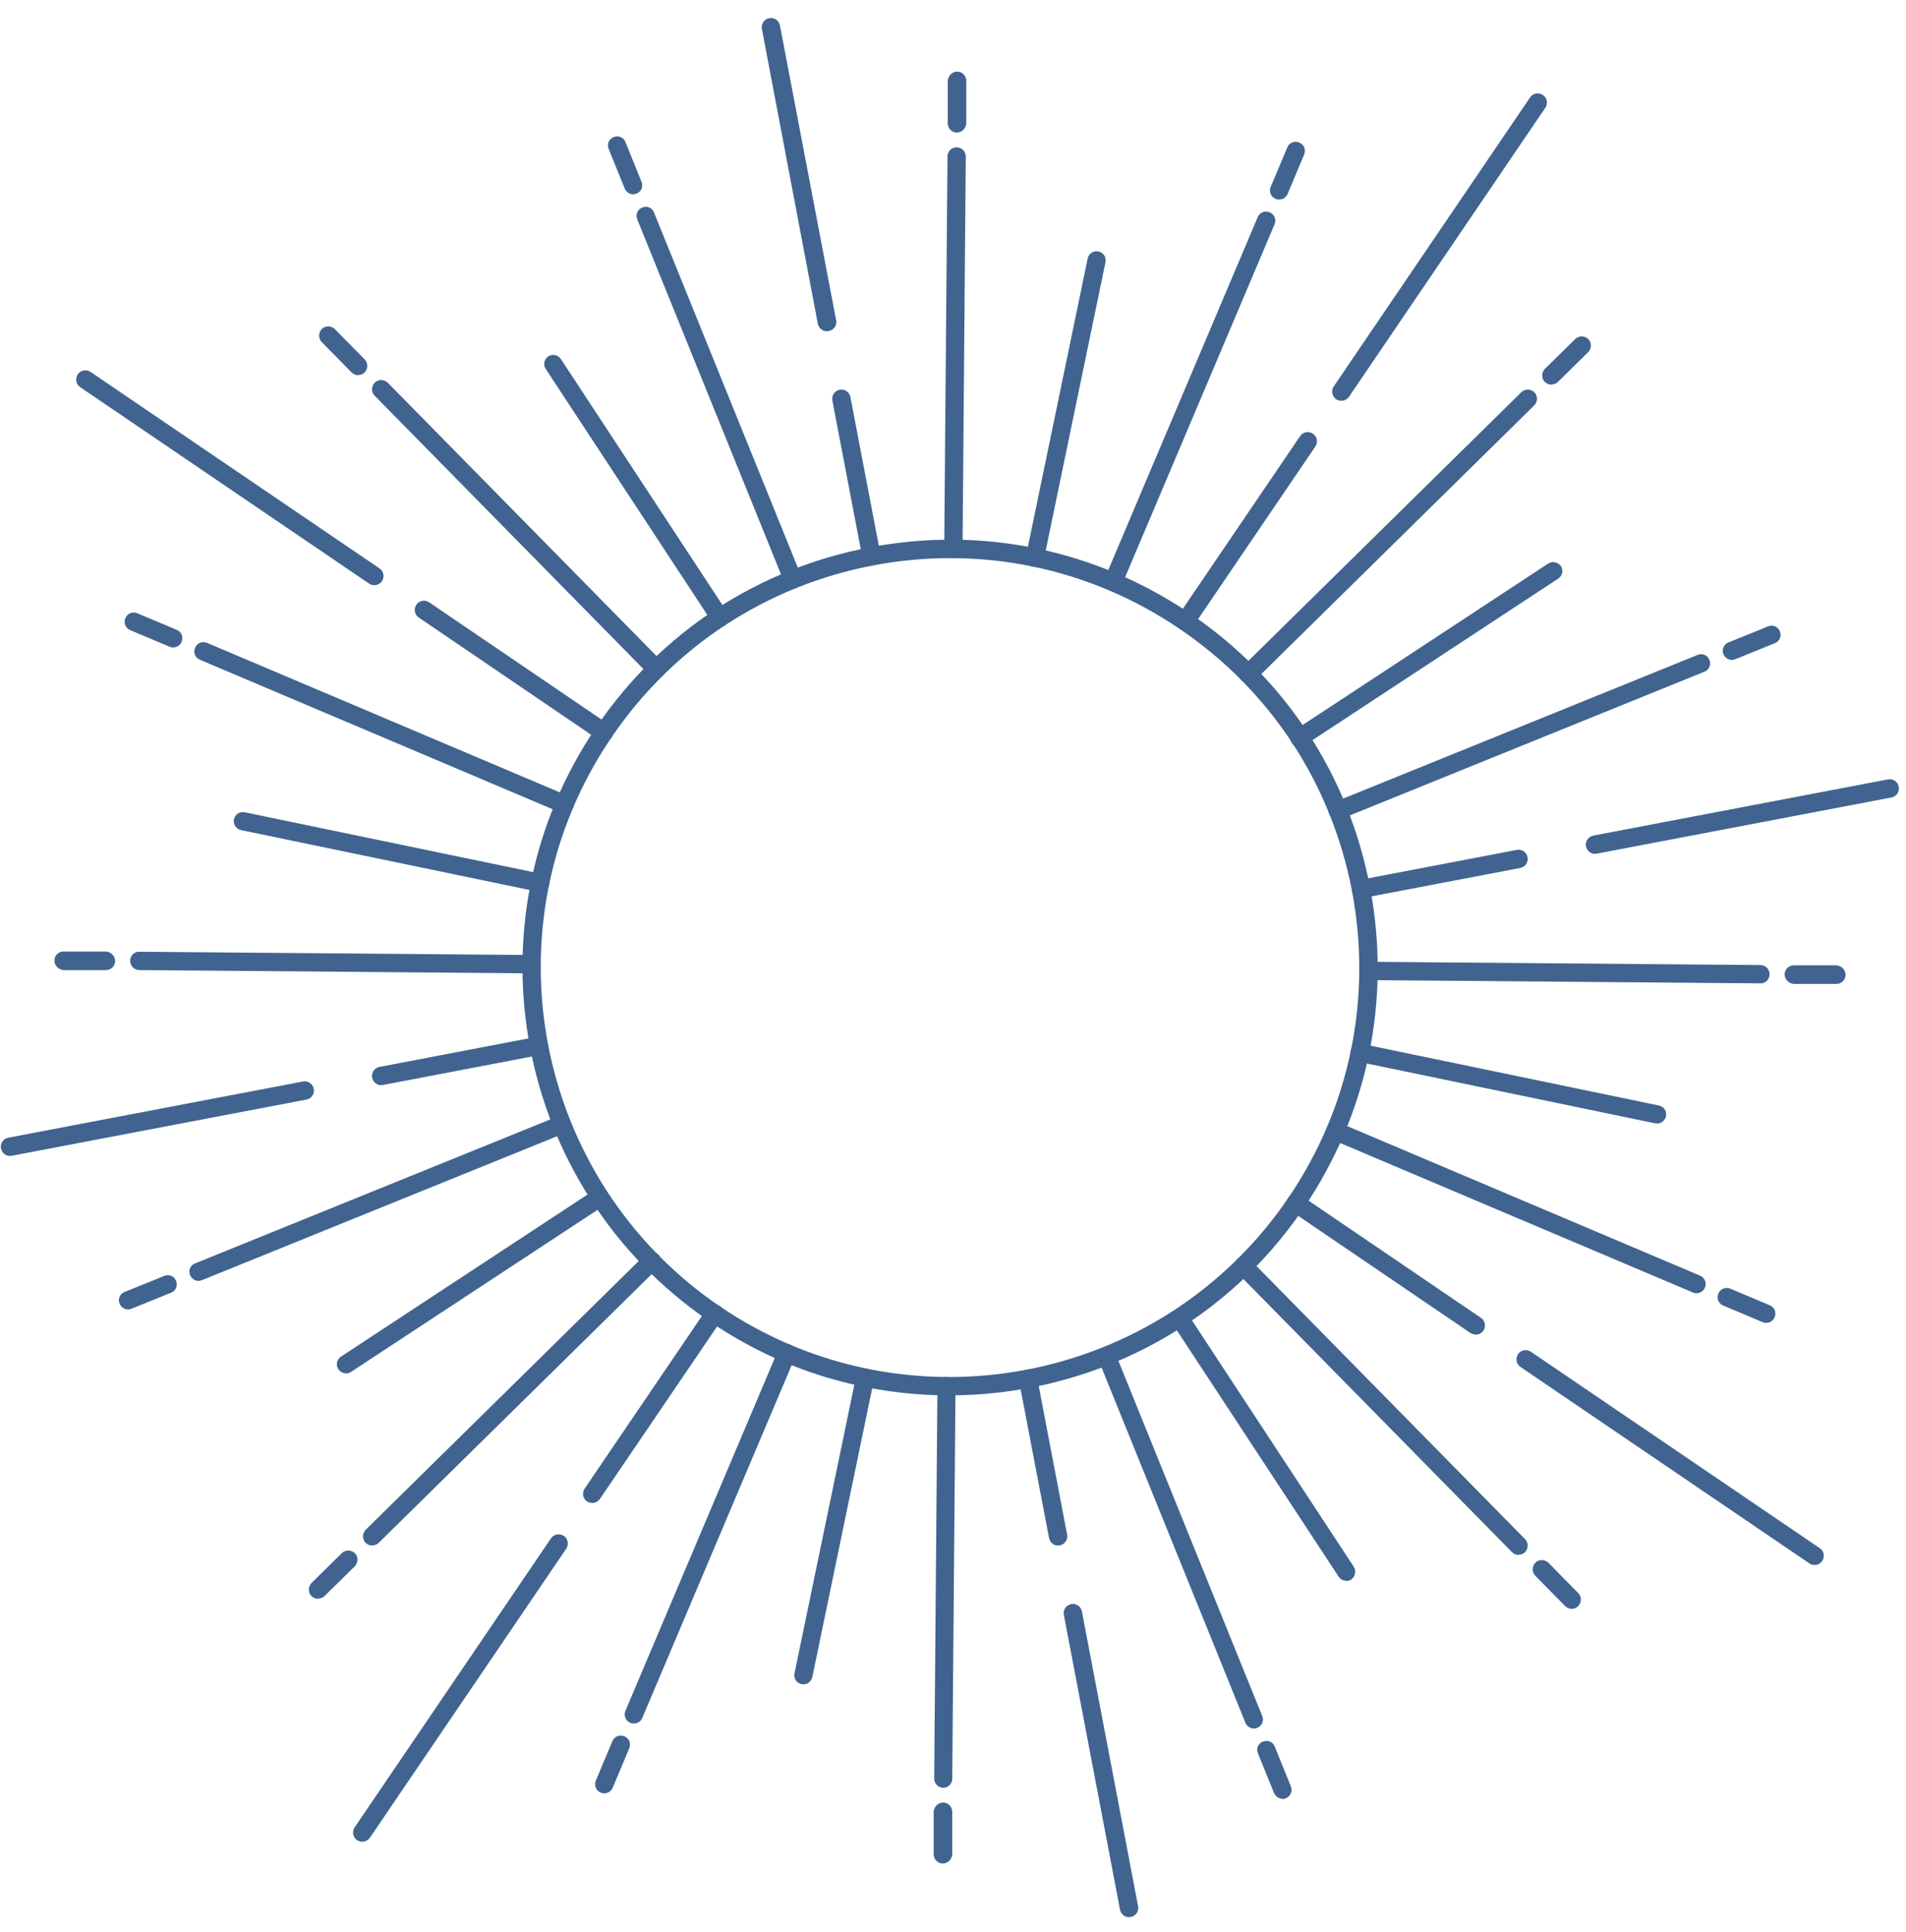 <svg width="76" height="77" viewBox="0 0 76 77" fill="none" xmlns="http://www.w3.org/2000/svg">
<g clip-path="url(#clip0_49_194)">
<mask id="mask0_49_194" style="mask-type:luminance" maskUnits="userSpaceOnUse" x="0" y="0" width="76" height="77">
<path d="M75.75 0.674H0V76.424H75.75V0.674Z" fill="white"/>
</mask>
<!-- <g mask="url(#mask0_49_194)"> -->
<path d="M37.85 55.615C34.55 55.615 31.22 54.665 28.29 52.665C20.52 47.375 18.49 36.755 23.78 28.975C26.34 25.205 30.21 22.665 34.69 21.815C39.16 20.965 43.7 21.905 47.47 24.465C51.24 27.025 53.78 30.895 54.63 35.375C55.48 39.845 54.54 44.385 51.98 48.155C48.69 53.005 43.32 55.615 37.86 55.615M28.7 52.065C36.14 57.125 46.31 55.185 51.37 47.745C53.82 44.145 54.72 39.795 53.91 35.515C53.09 31.235 50.66 27.525 47.05 25.075C43.45 22.625 39.1 21.725 34.82 22.535C30.54 23.355 26.83 25.785 24.38 29.395C19.32 36.835 21.26 47.005 28.7 52.065Z" fill="#40648f"/>
<path d="M24.08 29.555C24.01 29.555 23.94 29.535 23.88 29.495L16.7 24.615C16.53 24.505 16.49 24.275 16.6 24.105C16.71 23.935 16.94 23.895 17.11 24.005L24.29 28.885C24.46 28.995 24.5 29.225 24.39 29.395C24.32 29.495 24.2 29.555 24.09 29.555" fill="#40648f"/>
<path d="M14.92 23.323C14.85 23.323 14.78 23.303 14.72 23.263L3.2 15.433C3.03 15.323 2.99 15.093 3.1 14.923C3.21 14.753 3.44 14.713 3.61 14.823L15.13 22.653C15.3 22.763 15.34 22.993 15.23 23.163C15.16 23.263 15.05 23.323 14.93 23.323" fill="#40648f"/>
<path d="M15.2 43.254C15.03 43.254 14.88 43.134 14.84 42.954C14.8 42.754 14.93 42.564 15.13 42.524L21.41 41.324C21.61 41.284 21.8 41.414 21.84 41.614C21.88 41.814 21.75 42.004 21.55 42.044L15.27 43.244C15.27 43.244 15.22 43.244 15.2 43.244" fill="#40648f"/>
<path d="M0.4 46.075C0.23 46.075 0.08 45.955 0.04 45.775C-5.44111e-05 45.575 0.13 45.385 0.33 45.345L12.08 43.105C12.28 43.065 12.47 43.195 12.51 43.395C12.55 43.595 12.42 43.785 12.22 43.825L0.47 46.065C0.47 46.065 0.42 46.065 0.4 46.065" fill="#40648f"/>
<path d="M21.54 35.545C21.54 35.545 21.49 35.545 21.47 35.545L9.61 33.085C9.41 33.045 9.29 32.855 9.33 32.655C9.37 32.455 9.56 32.335 9.76 32.375L21.62 34.835C21.82 34.875 21.94 35.065 21.9 35.265C21.86 35.435 21.71 35.555 21.54 35.555" fill="#40648f"/>
<path d="M13.8 54.734C13.68 54.734 13.56 54.674 13.49 54.574C13.38 54.404 13.43 54.184 13.59 54.074L23.71 47.424C23.88 47.314 24.1 47.364 24.21 47.524C24.32 47.694 24.27 47.914 24.11 48.034L13.99 54.684C13.93 54.724 13.86 54.744 13.79 54.744" fill="#40648f"/>
<path d="M22.51 32.425C22.51 32.425 22.41 32.425 22.37 32.395L7.97 26.295C7.78 26.215 7.7 26.005 7.78 25.815C7.86 25.625 8.07 25.545 8.26 25.625L22.66 31.725C22.85 31.805 22.93 32.015 22.85 32.205C22.79 32.345 22.66 32.425 22.51 32.425Z" fill="#40648f"/>
<path d="M6.9 25.805C6.9 25.805 6.8 25.805 6.76 25.775L5.19 25.115C5 25.035 4.92 24.825 5 24.635C5.08 24.445 5.29 24.365 5.48 24.445L7.05 25.105C7.24 25.185 7.32 25.395 7.24 25.585C7.18 25.725 7.05 25.805 6.9 25.805Z" fill="#40648f"/>
<path d="M21.19 38.794L5.55 38.664C5.35 38.664 5.19 38.494 5.19 38.294C5.19 38.094 5.35 37.924 5.56 37.934L21.2 38.064C21.4 38.064 21.56 38.234 21.56 38.434C21.56 38.634 21.4 38.794 21.2 38.794" fill="#40648f"/>
<path d="M4.23 38.664H2.53C2.33 38.644 2.17 38.484 2.17 38.284C2.17 38.084 2.33 37.924 2.53 37.924H4.23C4.43 37.944 4.59 38.104 4.59 38.304C4.59 38.504 4.43 38.664 4.23 38.664Z" fill="#40648f"/>
<path d="M7.92 51.054C7.78 51.054 7.64 50.964 7.58 50.824C7.5 50.634 7.59 50.424 7.78 50.354L22.27 44.484C22.46 44.404 22.67 44.494 22.74 44.684C22.82 44.874 22.73 45.084 22.54 45.154L8.05 51.024C8.05 51.024 7.96 51.054 7.91 51.054" fill="#40648f"/>
<path d="M5.11 52.193C4.97 52.193 4.83 52.103 4.77 51.963C4.69 51.773 4.78 51.563 4.97 51.493L6.55 50.853C6.74 50.773 6.95 50.863 7.02 51.053C7.1 51.243 7.01 51.453 6.82 51.523L5.24 52.163C5.24 52.163 5.15 52.193 5.1 52.193" fill="#40648f"/>
<path d="M14.84 61.603C14.75 61.603 14.65 61.563 14.58 61.493C14.44 61.353 14.44 61.123 14.58 60.973L25.73 50.003C25.87 49.863 26.1 49.863 26.25 50.003C26.39 50.143 26.39 50.373 26.25 50.523L15.1 61.493C15.03 61.563 14.94 61.593 14.84 61.593" fill="#40648f"/>
<path d="M12.68 63.724C12.59 63.724 12.49 63.684 12.42 63.614C12.28 63.474 12.28 63.244 12.42 63.094L13.63 61.904C13.77 61.764 14 61.764 14.15 61.904C14.29 62.044 14.29 62.274 14.15 62.424L12.94 63.614C12.87 63.684 12.78 63.714 12.68 63.714" fill="#40648f"/>
<path d="M23.61 59.904C23.54 59.904 23.47 59.884 23.41 59.844C23.24 59.734 23.2 59.504 23.31 59.334L28.19 52.154C28.3 51.984 28.53 51.944 28.7 52.054C28.87 52.164 28.91 52.394 28.8 52.564L23.92 59.744C23.85 59.844 23.73 59.904 23.62 59.904" fill="#40648f"/>
<path d="M14.44 73.404C14.37 73.404 14.3 73.384 14.24 73.344C14.07 73.234 14.03 73.004 14.14 72.834L21.97 61.314C22.08 61.144 22.31 61.104 22.48 61.214C22.65 61.324 22.69 61.554 22.58 61.724L14.75 73.244C14.68 73.344 14.56 73.404 14.45 73.404" fill="#40648f"/>
<path d="M42.19 61.603C42.02 61.603 41.87 61.483 41.83 61.303L40.63 55.023C40.59 54.823 40.72 54.633 40.92 54.593C41.12 54.553 41.31 54.683 41.35 54.883L42.55 61.163C42.59 61.363 42.46 61.553 42.26 61.593C42.24 61.593 42.21 61.593 42.19 61.593" fill="#40648f"/>
<path d="M45.02 76.415C44.85 76.415 44.7 76.295 44.66 76.115L42.42 64.365C42.38 64.165 42.51 63.975 42.71 63.935C42.91 63.895 43.1 64.025 43.14 64.225L45.38 75.975C45.42 76.175 45.29 76.365 45.09 76.405C45.07 76.405 45.04 76.405 45.02 76.405" fill="#40648f"/>
<path d="M32.03 67.124C32.03 67.124 31.98 67.124 31.96 67.124C31.76 67.085 31.64 66.894 31.68 66.695L34.14 54.834C34.18 54.635 34.37 54.514 34.57 54.554C34.77 54.594 34.89 54.785 34.85 54.984L32.39 66.844C32.35 67.014 32.2 67.135 32.03 67.135" fill="#40648f"/>
<path d="M53.68 63.005C53.56 63.005 53.45 62.945 53.38 62.845L46.73 52.725C46.62 52.555 46.67 52.335 46.83 52.225C47 52.115 47.22 52.165 47.33 52.325L53.98 62.445C54.09 62.615 54.04 62.835 53.88 62.955C53.82 62.995 53.75 63.015 53.68 63.015" fill="#40648f"/>
<path d="M25.27 68.693C25.27 68.693 25.17 68.693 25.13 68.663C24.94 68.583 24.86 68.373 24.94 68.183L31.04 53.783C31.12 53.593 31.33 53.513 31.52 53.593C31.71 53.673 31.79 53.883 31.71 54.073L25.61 68.473C25.55 68.613 25.42 68.693 25.27 68.693Z" fill="#40648f"/>
<path d="M24.09 71.475C24.09 71.475 23.99 71.475 23.95 71.445C23.76 71.365 23.68 71.155 23.76 70.965L24.42 69.395C24.5 69.205 24.71 69.125 24.9 69.205C25.09 69.285 25.17 69.495 25.09 69.685L24.43 71.255C24.37 71.395 24.24 71.475 24.09 71.475Z" fill="#40648f"/>
<path d="M37.61 71.255C37.41 71.255 37.25 71.085 37.25 70.885L37.38 55.245C37.38 55.045 37.54 54.885 37.74 54.885C37.94 54.885 38.1 55.055 38.1 55.255L37.97 70.895C37.97 71.095 37.81 71.255 37.61 71.255Z" fill="#40648f"/>
<path d="M37.59 74.274C37.39 74.274 37.23 74.104 37.23 73.904V72.204C37.25 72.004 37.41 71.844 37.61 71.844C37.81 71.844 37.97 72.014 37.97 72.214V73.914C37.95 74.114 37.79 74.274 37.59 74.274Z" fill="#40648f"/>
<path d="M50 68.895C49.86 68.895 49.72 68.805 49.66 68.665L43.79 54.175C43.71 53.985 43.8 53.775 43.99 53.705C44.18 53.625 44.39 53.715 44.46 53.905L50.33 68.395C50.41 68.585 50.32 68.795 50.13 68.865C50.09 68.885 50.04 68.895 49.99 68.895" fill="#40648f"/>
<path d="M51.14 71.694C51 71.694 50.86 71.604 50.8 71.464L50.16 69.884C50.08 69.694 50.17 69.484 50.36 69.414C50.55 69.344 50.76 69.424 50.83 69.614L51.47 71.194C51.55 71.384 51.46 71.594 51.27 71.674C51.23 71.694 51.18 71.704 51.13 71.704" fill="#40648f"/>
<path d="M60.55 61.975C60.46 61.975 60.36 61.935 60.29 61.865L49.32 50.715C49.18 50.575 49.18 50.345 49.32 50.195C49.46 50.055 49.69 50.055 49.84 50.195L60.81 61.345C60.95 61.485 60.95 61.715 60.81 61.865C60.74 61.935 60.65 61.965 60.55 61.965" fill="#40648f"/>
<path d="M62.67 64.125C62.58 64.125 62.48 64.085 62.41 64.015L61.22 62.805C61.08 62.665 61.08 62.435 61.22 62.285C61.36 62.145 61.59 62.145 61.74 62.285L62.93 63.495C63.07 63.635 63.07 63.865 62.93 64.015C62.86 64.085 62.77 64.125 62.67 64.125Z" fill="#40648f"/>
<path d="M58.85 53.194C58.78 53.194 58.71 53.174 58.64 53.134L51.46 48.254C51.29 48.144 51.25 47.914 51.36 47.744C51.47 47.574 51.7 47.534 51.87 47.644L59.05 52.524C59.22 52.634 59.26 52.864 59.15 53.034C59.08 53.134 58.97 53.194 58.85 53.194Z" fill="#40648f"/>
<path d="M72.35 62.374C72.28 62.374 72.21 62.354 72.15 62.314L60.63 54.484C60.46 54.374 60.42 54.144 60.53 53.974C60.64 53.804 60.87 53.764 61.04 53.874L72.56 61.704C72.73 61.814 72.77 62.044 72.66 62.214C72.59 62.314 72.48 62.374 72.36 62.374" fill="#40648f"/>
<path d="M54.27 35.804C54.1 35.804 53.95 35.684 53.91 35.504C53.87 35.304 54 35.114 54.2 35.074L60.48 33.874C60.68 33.834 60.87 33.964 60.91 34.164C60.95 34.364 60.82 34.554 60.62 34.594L54.34 35.794C54.34 35.794 54.29 35.794 54.27 35.794" fill="#40648f"/>
<path d="M63.6 34.034C63.43 34.034 63.28 33.914 63.24 33.734C63.2 33.534 63.33 33.344 63.53 33.304L75.28 31.064C75.48 31.024 75.67 31.154 75.71 31.354C75.75 31.554 75.62 31.744 75.42 31.784L63.67 34.024C63.67 34.024 63.62 34.024 63.6 34.024" fill="#40648f"/>
<path d="M66.07 44.773C66.07 44.773 66.02 44.773 66 44.773L54.14 42.313C53.94 42.273 53.82 42.083 53.86 41.883C53.9 41.683 54.09 41.563 54.29 41.603L66.15 44.063C66.35 44.103 66.47 44.293 66.43 44.493C66.39 44.663 66.24 44.783 66.07 44.783" fill="#40648f"/>
<path d="M51.82 29.773C51.7 29.773 51.58 29.713 51.51 29.613C51.4 29.443 51.45 29.223 51.61 29.113L61.73 22.463C61.9 22.353 62.12 22.403 62.24 22.563C62.35 22.733 62.3 22.953 62.13 23.063L52.01 29.713C51.95 29.753 51.88 29.773 51.81 29.773" fill="#40648f"/>
<path d="M67.64 51.544C67.64 51.544 67.54 51.544 67.5 51.514L53.1 45.414C52.91 45.334 52.83 45.124 52.91 44.934C52.99 44.744 53.2 44.664 53.39 44.744L67.79 50.844C67.98 50.924 68.06 51.134 67.98 51.324C67.92 51.464 67.79 51.544 67.64 51.544Z" fill="#40648f"/>
<path d="M70.42 52.725C70.42 52.725 70.32 52.725 70.28 52.695L68.71 52.035C68.52 51.955 68.44 51.745 68.52 51.555C68.6 51.365 68.81 51.285 69 51.365L70.57 52.025C70.76 52.105 70.84 52.315 70.76 52.505C70.7 52.645 70.57 52.725 70.42 52.725Z" fill="#40648f"/>
<path d="M70.2 39.194L54.56 39.064C54.36 39.064 54.2 38.894 54.2 38.694C54.2 38.494 54.36 38.334 54.56 38.334L70.2 38.464C70.4 38.464 70.56 38.634 70.56 38.834C70.56 39.034 70.4 39.194 70.2 39.194Z" fill="#40648f"/>
<path d="M73.22 39.215H71.52C71.32 39.195 71.16 39.035 71.16 38.835C71.16 38.635 71.33 38.475 71.53 38.475H73.23C73.43 38.495 73.59 38.655 73.59 38.855C73.59 39.055 73.43 39.215 73.23 39.215" fill="#40648f"/>
<path d="M53.34 32.673C53.2 32.673 53.06 32.583 53 32.443C52.92 32.253 53.01 32.043 53.2 31.973L67.69 26.103C67.88 26.023 68.09 26.113 68.16 26.303C68.24 26.493 68.15 26.703 67.96 26.773L53.47 32.643C53.47 32.643 53.38 32.673 53.33 32.673" fill="#40648f"/>
<path d="M69.06 26.305C68.92 26.305 68.78 26.215 68.72 26.075C68.64 25.885 68.74 25.675 68.92 25.605L70.5 24.965C70.69 24.885 70.9 24.975 70.97 25.165C71.05 25.355 70.96 25.565 70.77 25.635L69.19 26.275C69.19 26.275 69.1 26.305 69.05 26.305" fill="#40648f"/>
<path d="M49.77 27.234C49.68 27.234 49.58 27.194 49.51 27.124C49.37 26.984 49.37 26.754 49.51 26.604L60.66 15.634C60.8 15.494 61.03 15.494 61.18 15.634C61.32 15.774 61.32 16.004 61.18 16.154L50.03 27.124C49.96 27.194 49.87 27.224 49.77 27.224" fill="#40648f"/>
<path d="M61.86 15.333C61.77 15.333 61.67 15.293 61.6 15.223C61.46 15.083 61.46 14.853 61.6 14.703L62.81 13.513C62.95 13.373 63.18 13.373 63.33 13.513C63.47 13.653 63.47 13.883 63.33 14.033L62.12 15.223C62.05 15.293 61.96 15.323 61.86 15.323" fill="#40648f"/>
<path d="M47.26 25.134C47.19 25.134 47.12 25.114 47.06 25.074C46.89 24.964 46.85 24.734 46.96 24.564L51.84 17.384C51.95 17.214 52.18 17.174 52.35 17.284C52.52 17.394 52.56 17.624 52.45 17.794L47.57 24.974C47.5 25.074 47.38 25.134 47.27 25.134" fill="#40648f"/>
<path d="M53.48 15.974C53.41 15.974 53.34 15.954 53.28 15.914C53.11 15.804 53.07 15.574 53.18 15.404L61.01 3.884C61.12 3.714 61.35 3.674 61.52 3.784C61.69 3.894 61.73 4.124 61.62 4.294L53.79 15.814C53.72 15.914 53.6 15.974 53.49 15.974" fill="#40648f"/>
<path d="M34.75 22.545C34.58 22.545 34.43 22.425 34.39 22.245L33.19 15.965C33.15 15.765 33.28 15.575 33.48 15.535C33.68 15.495 33.87 15.625 33.91 15.825L35.11 22.105C35.15 22.305 35.02 22.495 34.82 22.535C34.8 22.535 34.77 22.535 34.75 22.535" fill="#40648f"/>
<path d="M32.97 13.204C32.8 13.204 32.65 13.084 32.61 12.904L30.38 1.154C30.34 0.954 30.47 0.764 30.67 0.724C30.87 0.684 31.06 0.814 31.1 1.014L33.34 12.764C33.38 12.964 33.25 13.154 33.05 13.194C33.03 13.194 33 13.194 32.98 13.194" fill="#40648f"/>
<path d="M41.26 22.593C41.26 22.593 41.21 22.593 41.19 22.593C40.99 22.553 40.87 22.363 40.91 22.163L43.37 10.303C43.41 10.103 43.6 9.983 43.8 10.023C44 10.063 44.12 10.253 44.08 10.453L41.62 22.313C41.58 22.483 41.43 22.603 41.26 22.603" fill="#40648f"/>
<path d="M28.72 24.983C28.6 24.983 28.48 24.924 28.41 24.823L21.76 14.704C21.65 14.534 21.7 14.313 21.86 14.204C22.03 14.094 22.25 14.143 22.36 14.303L29.01 24.424C29.12 24.593 29.07 24.814 28.91 24.924C28.85 24.963 28.78 24.983 28.71 24.983" fill="#40648f"/>
<path d="M44.38 23.564C44.38 23.564 44.28 23.564 44.24 23.534C44.05 23.454 43.97 23.244 44.05 23.054L50.15 8.654C50.23 8.464 50.44 8.384 50.63 8.464C50.82 8.544 50.9 8.754 50.82 8.944L44.72 23.344C44.66 23.484 44.53 23.564 44.38 23.564Z" fill="#40648f"/>
<path d="M51 7.953C51 7.953 50.9 7.953 50.86 7.923C50.67 7.843 50.59 7.633 50.67 7.443L51.33 5.873C51.41 5.683 51.62 5.603 51.81 5.683C52 5.763 52.08 5.973 52 6.163L51.34 7.733C51.28 7.873 51.15 7.953 51 7.953Z" fill="#40648f"/>
<path d="M38.01 22.244C37.81 22.244 37.65 22.073 37.65 21.873L37.78 6.233C37.78 6.033 37.95 5.863 38.15 5.873C38.35 5.873 38.51 6.043 38.51 6.243L38.38 21.884C38.38 22.084 38.22 22.244 38.02 22.244" fill="#40648f"/>
<path d="M38.15 5.284C37.95 5.284 37.79 5.114 37.79 4.914V3.214C37.81 3.014 37.97 2.854 38.17 2.854C38.37 2.854 38.53 3.024 38.53 3.224V4.924C38.51 5.124 38.35 5.284 38.15 5.284Z" fill="#40648f"/>
<path d="M31.62 23.463C31.48 23.463 31.34 23.373 31.28 23.233L25.41 8.743C25.33 8.553 25.42 8.343 25.61 8.273C25.8 8.193 26.01 8.283 26.08 8.473L31.95 22.963C32.03 23.153 31.94 23.363 31.75 23.433C31.71 23.453 31.66 23.463 31.61 23.463" fill="#40648f"/>
<path d="M25.25 7.745C25.11 7.745 24.97 7.655 24.91 7.515L24.27 5.935C24.19 5.745 24.28 5.535 24.47 5.465C24.66 5.385 24.87 5.475 24.94 5.665L25.58 7.245C25.66 7.435 25.57 7.645 25.38 7.715C25.34 7.735 25.29 7.745 25.24 7.745" fill="#40648f"/>
<path d="M26.17 27.033C26.08 27.033 25.98 26.993 25.91 26.923L14.94 15.773C14.8 15.633 14.8 15.403 14.94 15.253C15.08 15.113 15.31 15.113 15.46 15.253L26.43 26.403C26.57 26.543 26.57 26.773 26.43 26.923C26.36 26.993 26.27 27.023 26.17 27.023" fill="#40648f"/>
<path d="M14.28 14.955C14.19 14.955 14.09 14.915 14.02 14.845L12.83 13.635C12.69 13.495 12.69 13.265 12.83 13.115C12.97 12.975 13.2 12.975 13.35 13.115L14.54 14.325C14.68 14.465 14.68 14.695 14.54 14.845C14.47 14.915 14.38 14.945 14.28 14.945" fill="#40648f"/>
<!-- </g> -->
</g>
<defs>
<clipPath id="clip0_49_194">
<rect width="75.75" height="75.75" fill="#40648f" transform="translate(0 0.674)"/>
</clipPath>
</defs>
</svg>
